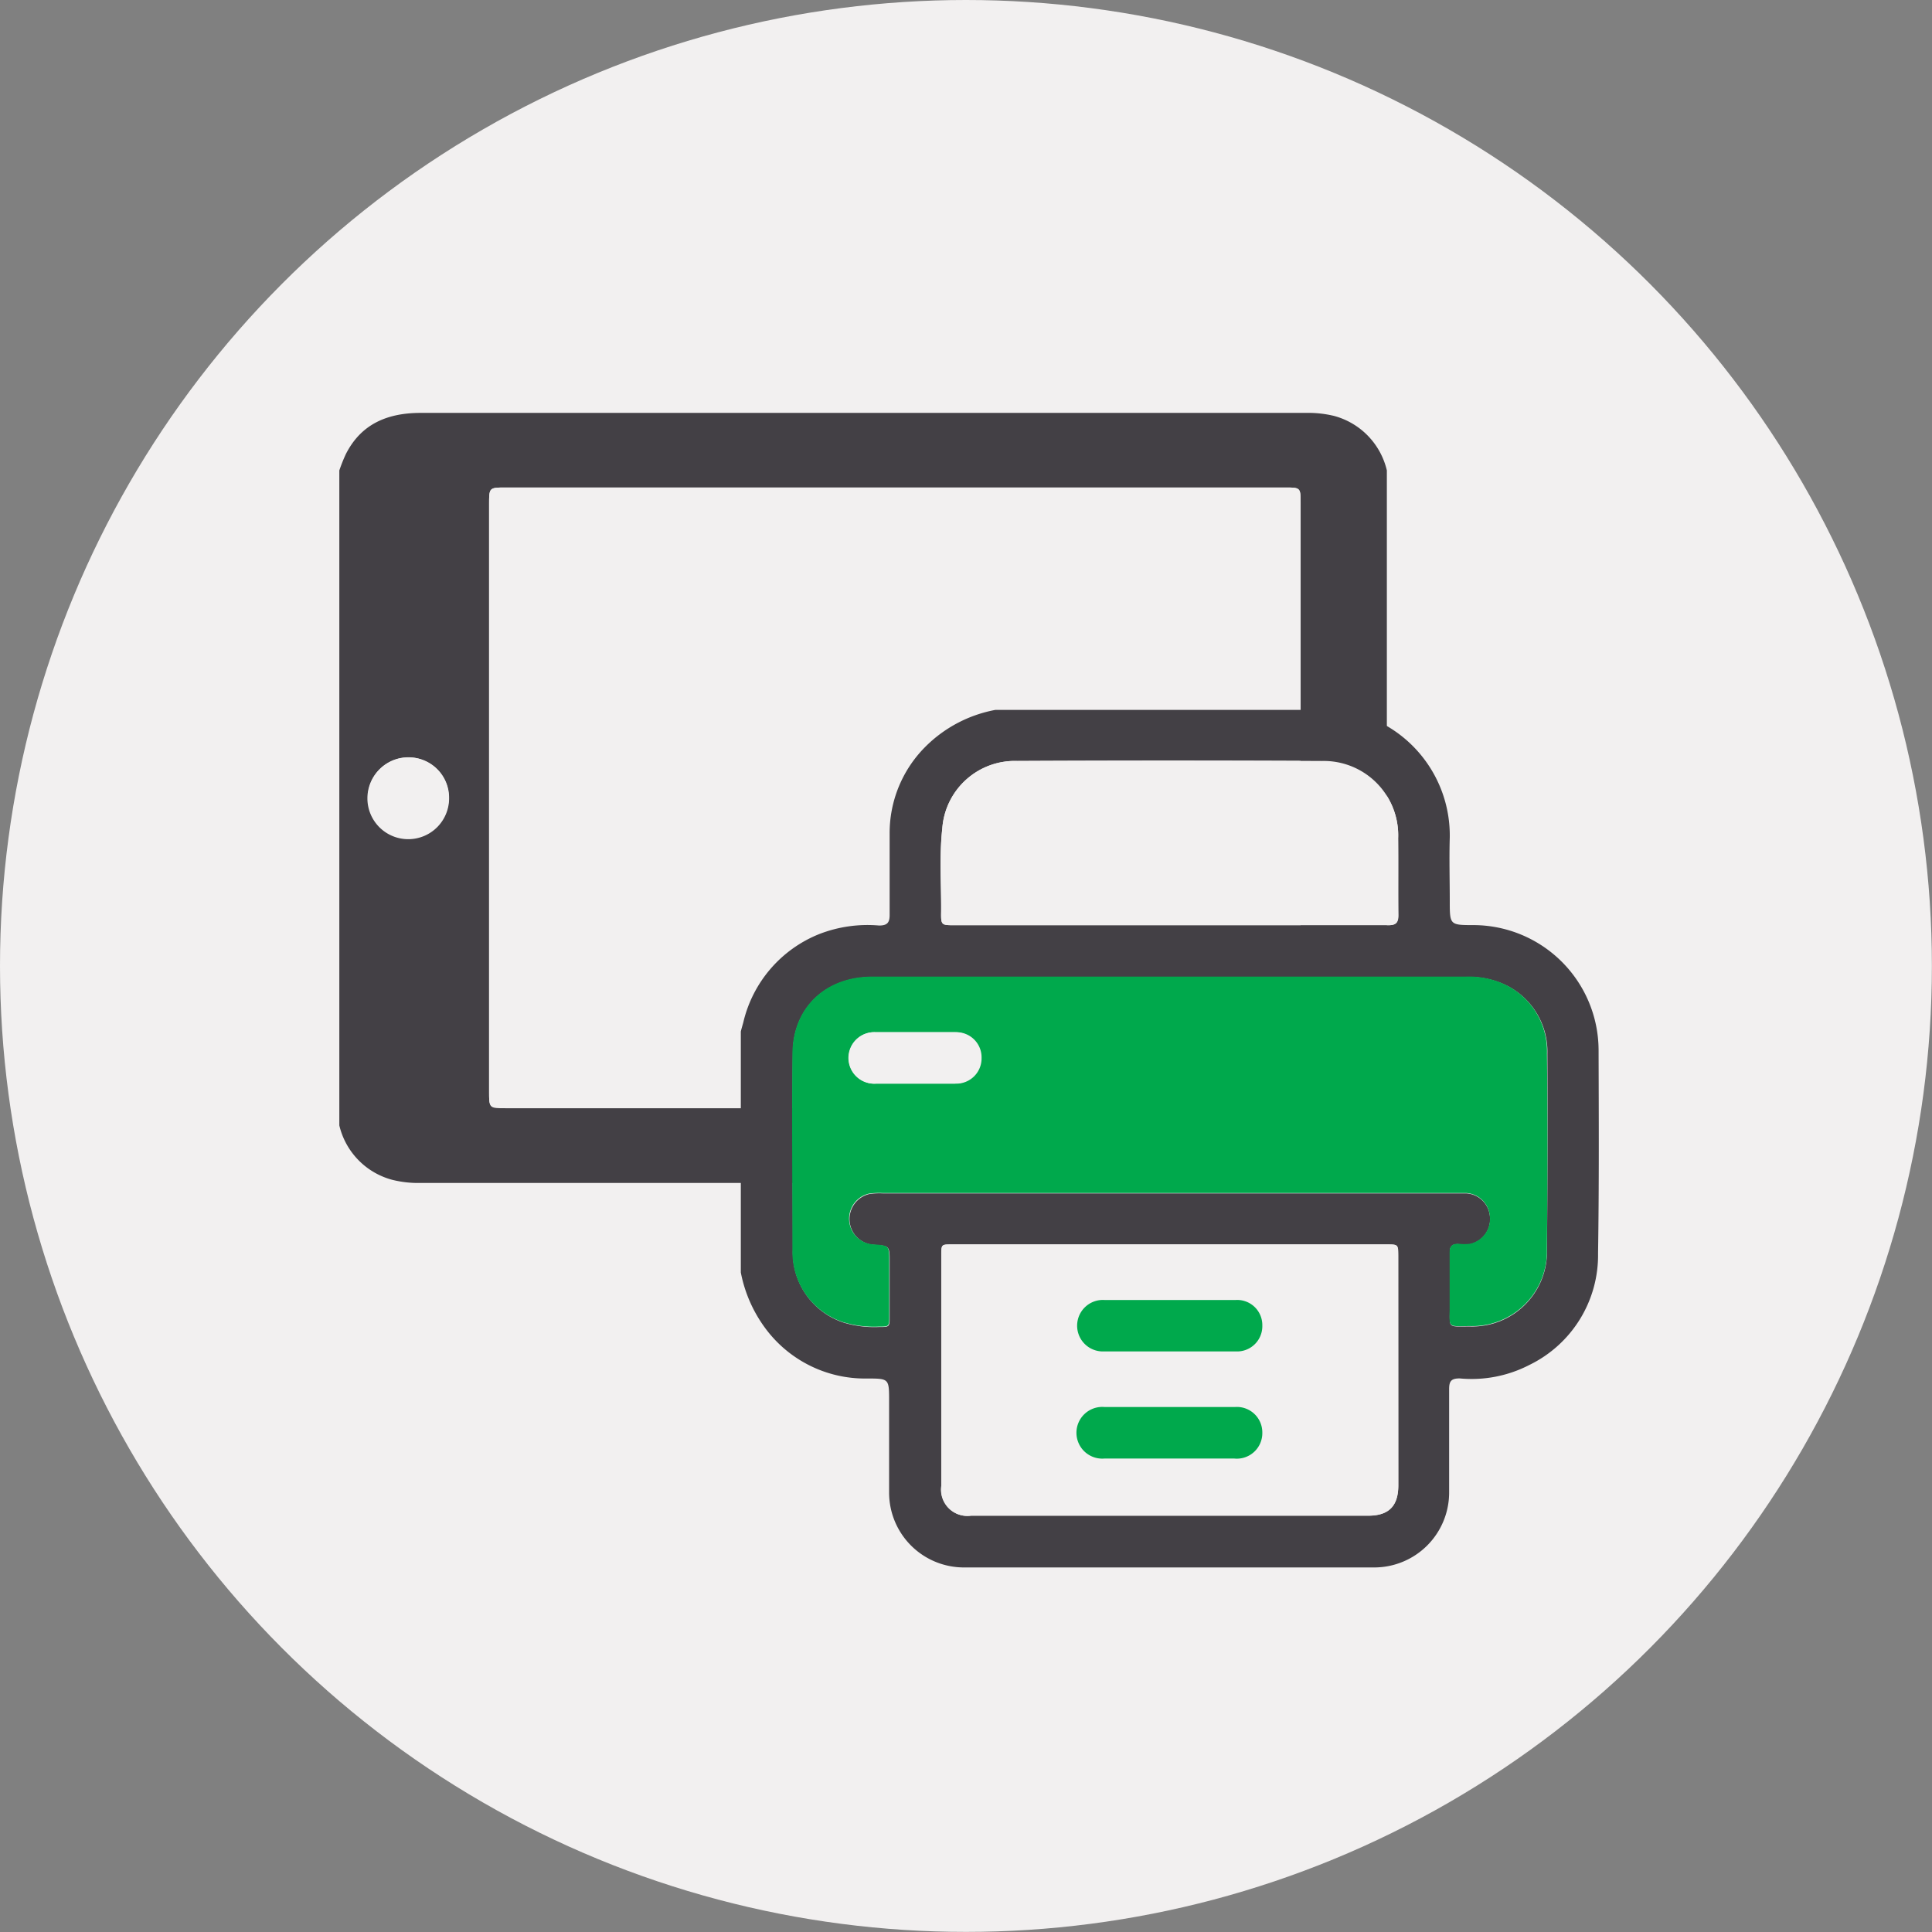 <svg xmlns="http://www.w3.org/2000/svg" viewBox="0 0 183.05 183.05"><rect x="0" y="0" width="183.05" height="183.05" fill="#808080" stroke="none"/><defs><style>.cls-1{fill:#f2f0f0;}.cls-2{fill:#434045;}.cls-3{fill:#00a94c;}</style></defs><g id="Layer_2" data-name="Layer 2"><g id="Layer_1-2" data-name="Layer 1"><circle class="cls-1" cx="91.52" cy="91.52" r="91.52"/><g id="Ns68ke"><path class="cls-2" d="M126.41,39.41a10.44,10.44,0,0,0-2.68-.29H39.87c-3.1,0-5.64,1-7.11,3.92a15.72,15.72,0,0,0-.61,1.53v62.06a7,7,0,0,0,5,5.15,10.1,10.1,0,0,0,2.69.3h83.85c3.1,0,5.64-1,7.1-3.92.25-.49.41-1,.61-1.53V44.57A7,7,0,0,0,126.41,39.41Zm-87.72,40a3.83,3.83,0,1,1,0-7.66,3.83,3.83,0,1,1,0,7.66Zm84.54,24c0,1.54,0,1.54-1.55,1.54H47.89c-1.54,0-1.55,0-1.55-1.56V47.79c0-1.6,0-1.6,1.62-1.6h73.78c1.49,0,1.49,0,1.49,1.52Z"/><path class="cls-1" d="M42.55,75.57a3.87,3.87,0,1,1-3.91-3.8A3.8,3.8,0,0,1,42.55,75.57Z"/><path class="cls-1" d="M123.23,47.71v55.75c0,1.54,0,1.54-1.55,1.54H47.89c-1.54,0-1.55,0-1.55-1.56V47.79c0-1.6,0-1.6,1.62-1.6h73.78C123.23,46.19,123.23,46.2,123.23,47.71Z"/></g><g id="_7br8Sh" data-name="7br8Sh"><path class="cls-2" d="M151.46,99.47a11.88,11.88,0,0,0-11.79-11.82c-2.31,0-2.31,0-2.31-2.29,0-2-.06-4,0-6A12,12,0,0,0,128,67.45c-.23,0-.46-.12-.69-.19h-33a12.63,12.63,0,0,0-6.68,3.54A11.55,11.55,0,0,0,84.29,79c0,2.57,0,5.13,0,7.69,0,.73-.23,1-1,1a12.62,12.62,0,0,0-5.67.81,11.94,11.94,0,0,0-7.2,8.39c-.08.28-.16.56-.23.84v22.83a13,13,0,0,0,2.25,5.19,11.74,11.74,0,0,0,9.68,4.86c2.12,0,2.12,0,2.12,2.15,0,2.88,0,5.75,0,8.64a7.09,7.09,0,0,0,7.09,7.11q19.42,0,38.84,0a7.1,7.1,0,0,0,7.13-7.16c0-3.25,0-6.5,0-9.75,0-.76.22-1,1-1a11.93,11.93,0,0,0,6.61-1.28,11.56,11.56,0,0,0,6.5-10.57C151.51,112.31,151.48,105.89,151.46,99.47Zm-62.18-21A6.89,6.89,0,0,1,96.4,72.1q14.41-.07,28.86,0a7.05,7.05,0,0,1,7.21,7.33c0,2.44,0,4.86,0,7.3,0,.75-.29.94-1,.93H90.45c-1.28,0-1.3,0-1.28-1.32C89.21,83.71,89,81.09,89.28,78.48Zm43.2,62.25c0,2-.91,2.88-2.85,2.88H92a2.49,2.49,0,0,1-2.82-2.83V118.91c0-1,0-1,1-1h41.19c1.07,0,1.09,0,1.09,1Zm14.09-22.3a7.08,7.08,0,0,1-7.31,7.26c-2.17,0-1.88.22-1.9-1.82,0-1.71,0-3.43,0-5.15,0-.6.21-.87.84-.83a4.49,4.49,0,0,0,1.1,0,2.42,2.42,0,0,0,1.86-2.68,2.38,2.38,0,0,0-2.27-2.13c-.29,0-.58,0-.88,0H83.63a6.61,6.61,0,0,0-1.26.06,2.44,2.44,0,0,0,.4,4.81c1.52.1,1.52.1,1.52,1.64v5.15c0,1,0,1-1,1a10,10,0,0,1-3.36-.42,7,7,0,0,1-4.81-6.86c0-6.2-.06-12.41,0-18.63,0-4.32,3.13-7.25,7.54-7.25q14.1,0,28.21,0h28.06a8,8,0,0,1,3.91.85,7,7,0,0,1,3.77,6.43Q146.65,109.13,146.57,118.43Z"/><path class="cls-1" d="M131.39,117.9H90.2c-1,0-1,0-1,1v21.87A2.49,2.49,0,0,0,92,143.61h37.64c1.94,0,2.85-.92,2.85-2.88V118.94C132.48,117.91,132.46,117.9,131.39,117.9Zm-14.47,20.29H104.66a2.45,2.45,0,1,1,0-4.88H117a2.45,2.45,0,1,1,0,4.88Zm.14-10.15c-2.07,0-4.16,0-6.25,0s-4.11,0-6.16,0a2.44,2.44,0,1,1,0-4.87q6.21,0,12.42,0a2.44,2.44,0,1,1,0,4.87Z"/><path class="cls-3" d="M146.57,99.81a7,7,0,0,0-3.77-6.43,8,8,0,0,0-3.91-.85H110.83q-14.11,0-28.21,0c-4.41,0-7.5,2.93-7.54,7.25-.06,6.22,0,12.43,0,18.63a7,7,0,0,0,4.81,6.86,10,10,0,0,0,3.36.42c1,0,1,0,1-1v-5.15c0-1.54,0-1.54-1.52-1.64a2.44,2.44,0,0,1-.4-4.81,6.61,6.61,0,0,1,1.26-.06H138c.3,0,.59,0,.88,0a2.38,2.38,0,0,1,2.27,2.13,2.42,2.42,0,0,1-1.86,2.68,4.49,4.49,0,0,1-1.1,0c-.63,0-.85.23-.84.83,0,1.72,0,3.44,0,5.15,0,2-.27,1.85,1.9,1.82a7.08,7.08,0,0,0,7.31-7.26Q146.66,109.13,146.57,99.81Zm-56.08,2.86c-2.5,0-5,0-7.51,0a2.44,2.44,0,1,1,0-4.87h3.72c1.26,0,2.53,0,3.79,0a2.43,2.43,0,1,1,0,4.86Z"/><path class="cls-1" d="M132.5,86.73c0,.75-.29.94-1,.93H90.45c-1.28,0-1.3,0-1.28-1.32,0-2.62-.19-5.24.11-7.85A6.89,6.89,0,0,1,96.4,72.1q14.41-.07,28.86,0a7.05,7.05,0,0,1,7.21,7.33C132.51,81.87,132.46,84.29,132.5,86.73Z"/><path class="cls-1" d="M93,100.24a2.39,2.39,0,0,1-2.48,2.43c-2.5,0-5,0-7.51,0a2.44,2.44,0,1,1,0-4.87h3.72c1.26,0,2.53,0,3.79,0A2.38,2.38,0,0,1,93,100.24Z"/><path class="cls-3" d="M119.6,125.59a2.39,2.39,0,0,1-2.54,2.45c-2.07,0-4.16,0-6.25,0s-4.11,0-6.16,0a2.44,2.44,0,1,1,0-4.87q6.21,0,12.42,0A2.38,2.38,0,0,1,119.6,125.59Z"/><path class="cls-3" d="M119.6,135.72a2.42,2.42,0,0,1-2.68,2.47H104.66a2.45,2.45,0,1,1,0-4.88H117A2.41,2.41,0,0,1,119.6,135.72Z"/></g></g></g></svg>